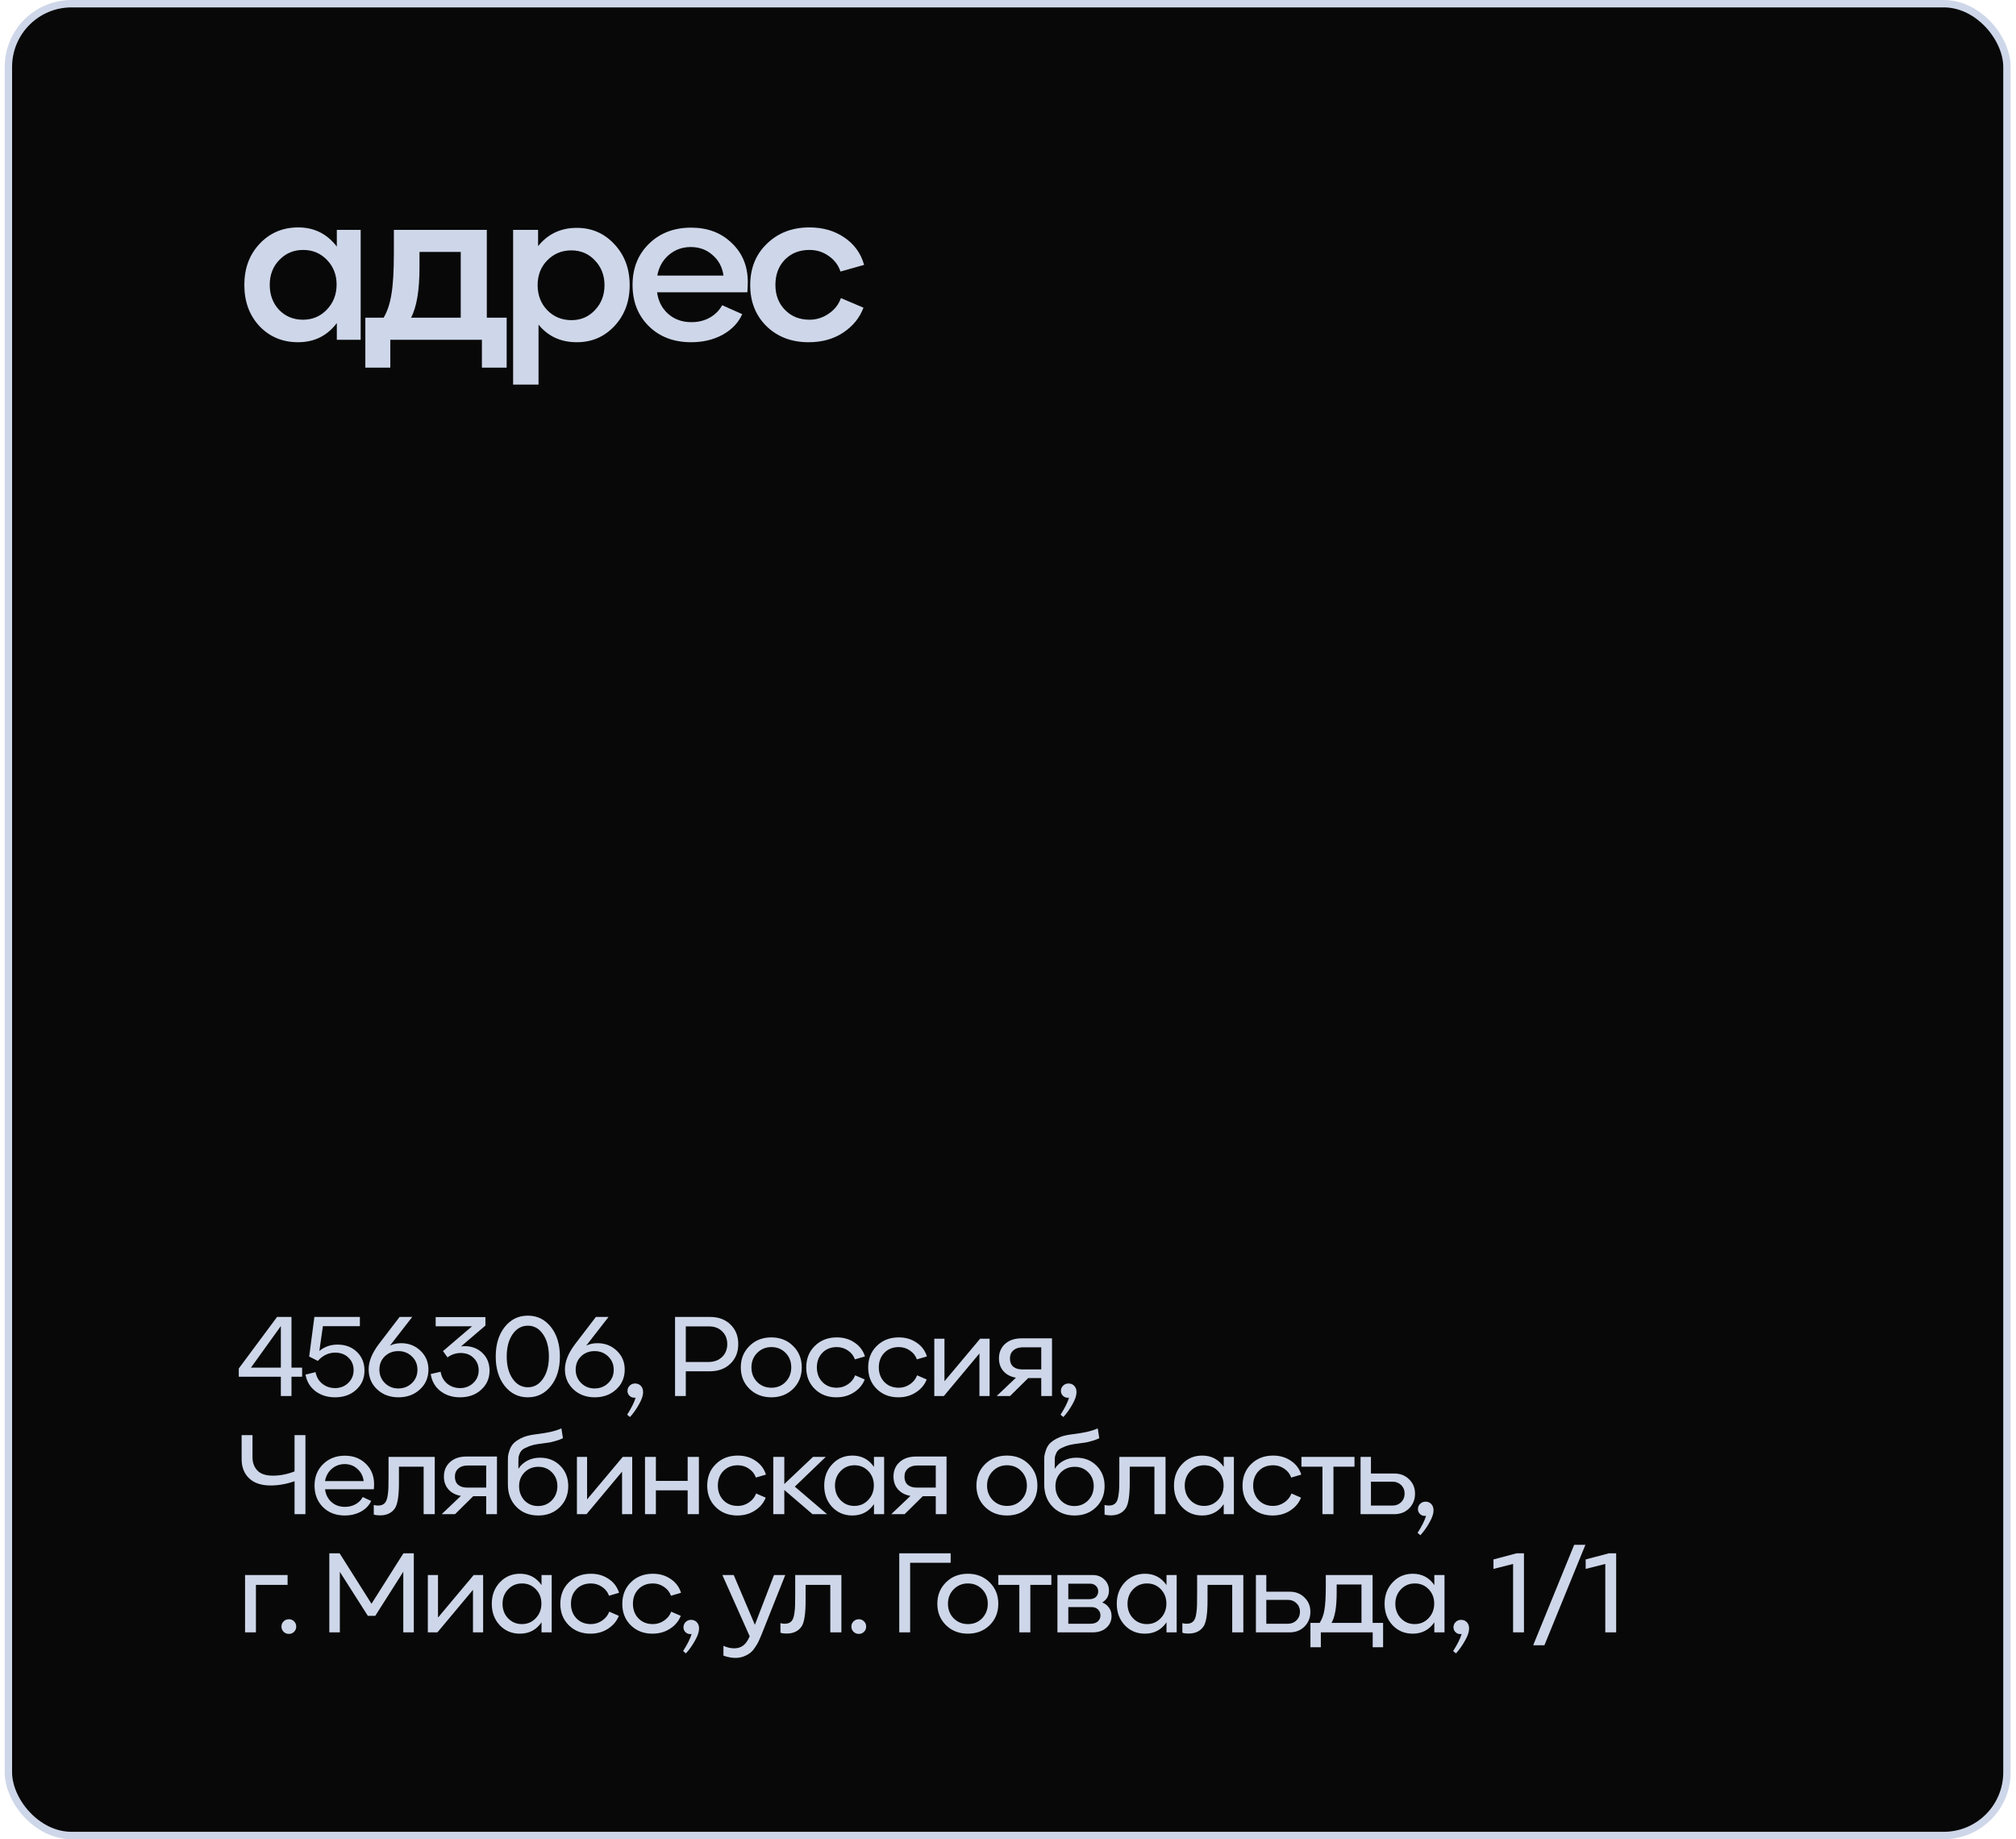 <?xml version="1.0" encoding="UTF-8"?> <svg xmlns="http://www.w3.org/2000/svg" viewBox="0 0 273 249" fill="none"><rect x="1.137" y="0.501" width="270.636" height="248" rx="8.555" fill="#080808"></rect><rect x="1.137" y="0.501" width="270.636" height="248" rx="8.555" stroke="#CED7E9"></rect><path d="M39.472 185.161H40.912V186.393H39.472V189.001H38.032V186.393H32.336V185.273L37.52 178.297H39.472V185.161ZM38.032 179.529L33.984 185.161H38.032V179.529ZM45.709 182.041C46.776 182.041 47.651 182.372 48.333 183.033C49.016 183.694 49.357 184.537 49.357 185.561C49.357 186.606 48.984 187.47 48.237 188.153C47.49 188.836 46.536 189.177 45.373 189.177C44.349 189.177 43.469 188.905 42.733 188.361C41.997 187.806 41.544 187.054 41.373 186.105L42.733 185.769C42.861 186.441 43.17 186.969 43.661 187.353C44.152 187.737 44.722 187.929 45.373 187.929C46.077 187.929 46.669 187.7 47.149 187.241C47.64 186.772 47.885 186.19 47.885 185.497C47.885 184.804 47.651 184.238 47.181 183.801C46.722 183.353 46.125 183.129 45.389 183.129C44.493 183.129 43.709 183.502 43.037 184.249L41.869 183.657L42.573 178.297H48.733V179.545H43.725L43.245 182.905C43.938 182.329 44.76 182.041 45.709 182.041ZM54.321 181.849C55.355 181.849 56.23 182.19 56.945 182.873C57.659 183.556 58.017 184.404 58.017 185.417C58.017 186.516 57.627 187.417 56.849 188.121C56.081 188.825 55.121 189.177 53.969 189.177C52.806 189.177 51.841 188.82 51.073 188.105C50.305 187.38 49.921 186.473 49.921 185.385C49.921 184.329 50.379 183.193 51.297 181.977L54.113 178.297H55.825L52.801 182.185C53.249 181.961 53.755 181.849 54.321 181.849ZM52.113 187.241C52.603 187.732 53.211 187.977 53.937 187.977C54.662 187.977 55.275 187.737 55.777 187.257C56.278 186.777 56.529 186.174 56.529 185.449C56.529 184.724 56.278 184.121 55.777 183.641C55.275 183.161 54.662 182.921 53.937 182.921C53.201 182.921 52.587 183.161 52.097 183.641C51.617 184.11 51.377 184.708 51.377 185.433C51.377 186.148 51.622 186.75 52.113 187.241ZM62.885 182.249C63.877 182.249 64.693 182.558 65.333 183.177C65.973 183.796 66.293 184.59 66.293 185.561C66.293 186.606 65.915 187.47 65.157 188.153C64.411 188.836 63.456 189.177 62.293 189.177C61.259 189.177 60.373 188.894 59.637 188.329C58.912 187.764 58.475 186.996 58.325 186.025L59.669 185.721C59.776 186.382 60.069 186.916 60.549 187.321C61.04 187.726 61.627 187.929 62.309 187.929C63.013 187.929 63.605 187.7 64.085 187.241C64.576 186.782 64.821 186.206 64.821 185.513C64.821 184.852 64.592 184.297 64.133 183.849C63.685 183.401 63.104 183.177 62.389 183.177C61.749 183.177 61.152 183.374 60.597 183.769L59.989 182.921L63.925 179.561H58.997V178.313H65.733V179.465L62.437 182.281C62.629 182.26 62.779 182.249 62.885 182.249ZM71.482 189.177C70.202 189.177 69.157 188.665 68.346 187.641C67.536 186.617 67.13 185.289 67.13 183.657C67.13 182.014 67.536 180.681 68.346 179.657C69.157 178.633 70.202 178.121 71.482 178.121C72.752 178.121 73.792 178.633 74.602 179.657C75.413 180.681 75.818 182.014 75.818 183.657C75.818 185.289 75.413 186.617 74.602 187.641C73.792 188.665 72.752 189.177 71.482 189.177ZM69.418 186.665C69.952 187.433 70.64 187.817 71.482 187.817C72.325 187.817 73.008 187.433 73.53 186.665C74.064 185.897 74.33 184.894 74.33 183.657C74.33 182.409 74.064 181.401 73.53 180.633C73.008 179.865 72.325 179.481 71.482 179.481C70.64 179.481 69.952 179.865 69.418 180.633C68.885 181.401 68.618 182.409 68.618 183.657C68.618 184.894 68.885 185.897 69.418 186.665ZM80.901 181.849C81.935 181.849 82.81 182.19 83.525 182.873C84.239 183.556 84.597 184.404 84.597 185.417C84.597 186.516 84.207 187.417 83.429 188.121C82.661 188.825 81.701 189.177 80.549 189.177C79.386 189.177 78.421 188.82 77.653 188.105C76.885 187.38 76.501 186.473 76.501 185.385C76.501 184.329 76.959 183.193 77.877 181.977L80.693 178.297H82.405L79.381 182.185C79.829 181.961 80.335 181.849 80.901 181.849ZM78.693 187.241C79.183 187.732 79.791 187.977 80.517 187.977C81.242 187.977 81.855 187.737 82.357 187.257C82.858 186.777 83.109 186.174 83.109 185.449C83.109 184.724 82.858 184.121 82.357 183.641C81.855 183.161 81.242 182.921 80.517 182.921C79.781 182.921 79.167 183.161 78.677 183.641C78.197 184.11 77.957 184.708 77.957 185.433C77.957 186.148 78.202 186.75 78.693 187.241ZM85.997 187.305C86.317 187.305 86.578 187.412 86.781 187.625C86.983 187.838 87.085 188.121 87.085 188.473C87.085 188.932 86.903 189.476 86.541 190.105C86.189 190.745 85.778 191.326 85.309 191.849L84.925 191.529C85.501 190.633 85.885 189.865 86.077 189.225C85.757 189.268 85.49 189.193 85.277 189.001C85.074 188.809 84.973 188.585 84.973 188.329C84.973 188.041 85.069 187.801 85.261 187.609C85.463 187.406 85.709 187.305 85.997 187.305ZM96.18 178.297C97.3 178.297 98.212 178.638 98.916 179.321C99.62 180.004 99.972 180.884 99.972 181.961C99.972 183.06 99.615 183.95 98.9 184.633C98.196 185.316 97.252 185.657 96.068 185.657H92.868V189.001H91.412V178.297H96.18ZM92.868 184.393H95.94C96.697 184.393 97.311 184.169 97.78 183.721C98.249 183.262 98.484 182.681 98.484 181.977C98.484 181.273 98.254 180.697 97.796 180.249C97.348 179.801 96.756 179.577 96.02 179.577H92.868V184.393ZM107.389 188.041C106.61 188.798 105.629 189.177 104.445 189.177C103.261 189.177 102.274 188.793 101.485 188.025C100.706 187.257 100.317 186.292 100.317 185.129C100.317 183.966 100.706 183.001 101.485 182.233C102.263 181.454 103.25 181.065 104.445 181.065C105.639 181.065 106.626 181.454 107.405 182.233C108.183 183.001 108.573 183.966 108.573 185.129C108.573 186.302 108.178 187.273 107.389 188.041ZM102.525 187.097C103.047 187.62 103.693 187.881 104.461 187.881C105.229 187.881 105.869 187.62 106.381 187.097C106.893 186.564 107.149 185.908 107.149 185.129C107.149 184.34 106.893 183.684 106.381 183.161C105.869 182.638 105.229 182.377 104.461 182.377C103.693 182.377 103.047 182.644 102.525 183.177C102.013 183.7 101.757 184.35 101.757 185.129C101.757 185.908 102.013 186.564 102.525 187.097ZM113.257 189.177C112.073 189.177 111.097 188.798 110.329 188.041C109.561 187.284 109.177 186.318 109.177 185.145C109.177 183.95 109.566 182.974 110.345 182.217C111.124 181.449 112.116 181.065 113.321 181.065C114.238 181.065 115.038 181.3 115.721 181.769C116.414 182.228 116.884 182.852 117.129 183.641L115.769 184.041C115.598 183.55 115.284 183.15 114.825 182.841C114.377 182.532 113.876 182.377 113.321 182.377C112.521 182.377 111.87 182.633 111.369 183.145C110.868 183.657 110.617 184.318 110.617 185.129C110.617 185.929 110.868 186.59 111.369 187.113C111.87 187.625 112.521 187.881 113.321 187.881C113.865 187.881 114.366 187.726 114.825 187.417C115.294 187.097 115.62 186.692 115.801 186.201L117.097 186.761C116.82 187.476 116.334 188.057 115.641 188.505C114.958 188.953 114.164 189.177 113.257 189.177ZM121.648 189.177C120.464 189.177 119.488 188.798 118.72 188.041C117.952 187.284 117.568 186.318 117.568 185.145C117.568 183.95 117.958 182.974 118.736 182.217C119.515 181.449 120.507 181.065 121.712 181.065C122.63 181.065 123.43 181.3 124.112 181.769C124.806 182.228 125.275 182.852 125.52 183.641L124.16 184.041C123.99 183.55 123.675 183.15 123.216 182.841C122.768 182.532 122.267 182.377 121.712 182.377C120.912 182.377 120.262 182.633 119.76 183.145C119.259 183.657 119.008 184.318 119.008 185.129C119.008 185.929 119.259 186.59 119.76 187.113C120.262 187.625 120.912 187.881 121.712 187.881C122.256 187.881 122.758 187.726 123.216 187.417C123.686 187.097 124.011 186.692 124.192 186.201L125.488 186.761C125.211 187.476 124.726 188.057 124.032 188.505C123.35 188.953 122.555 189.177 121.648 189.177ZM127.816 189.001H126.52V181.241H127.896V187.001L132.728 181.241H134.008V189.001H132.632V183.241L127.816 189.001ZM142.459 181.193V189.001H141.003V186.569H139.243L136.779 189.001H134.971L137.579 186.521C136.875 186.404 136.315 186.116 135.899 185.657C135.483 185.188 135.275 184.606 135.275 183.913C135.275 183.102 135.552 182.446 136.107 181.945C136.662 181.444 137.408 181.193 138.347 181.193H142.459ZM138.427 185.401H141.003V182.409H138.491C137.958 182.409 137.536 182.548 137.227 182.825C136.918 183.092 136.763 183.454 136.763 183.913C136.763 184.393 136.907 184.761 137.195 185.017C137.494 185.273 137.904 185.401 138.427 185.401ZM144.689 187.305C145.009 187.305 145.27 187.412 145.473 187.625C145.676 187.838 145.777 188.121 145.777 188.473C145.777 188.932 145.596 189.476 145.233 190.105C144.881 190.745 144.47 191.326 144.001 191.849L143.617 191.529C144.193 190.633 144.577 189.865 144.769 189.225C144.449 189.268 144.182 189.193 143.969 189.001C143.766 188.809 143.665 188.585 143.665 188.329C143.665 188.041 143.761 187.801 143.953 187.609C144.156 187.406 144.401 187.305 144.689 187.305ZM39.888 199.209V194.297H41.36V205.001H39.888V200.537C38.789 200.921 37.707 201.113 36.64 201.113C35.392 201.113 34.427 200.793 33.744 200.153C33.061 199.502 32.72 198.633 32.72 197.545V194.297H34.192V197.289C34.192 198.014 34.411 198.612 34.848 199.081C35.285 199.55 35.989 199.785 36.96 199.785C37.931 199.785 38.907 199.593 39.888 199.209ZM50.657 200.937C50.657 201.161 50.647 201.39 50.625 201.625H44.017C44.103 202.329 44.391 202.905 44.881 203.353C45.372 203.79 45.985 204.009 46.721 204.009C47.244 204.009 47.719 203.892 48.145 203.657C48.583 203.412 48.908 203.086 49.121 202.681L50.257 203.209C49.991 203.806 49.532 204.286 48.881 204.649C48.231 205.001 47.5 205.177 46.689 205.177C45.484 205.177 44.497 204.798 43.729 204.041C42.972 203.273 42.593 202.302 42.593 201.129C42.593 199.956 42.977 198.99 43.745 198.233C44.524 197.465 45.511 197.081 46.705 197.081C47.847 197.081 48.791 197.444 49.537 198.169C50.284 198.894 50.657 199.817 50.657 200.937ZM46.673 198.217C46.001 198.217 45.415 198.436 44.913 198.873C44.423 199.31 44.124 199.86 44.017 200.521H49.249C49.164 199.849 48.881 199.3 48.401 198.873C47.932 198.436 47.356 198.217 46.673 198.217ZM51.448 205.161C51.096 205.161 50.819 205.124 50.616 205.049V203.753C50.808 203.806 51.005 203.833 51.208 203.833C51.666 203.833 52.002 203.673 52.216 203.353C52.344 203.161 52.44 202.852 52.504 202.425C52.568 201.988 52.6 201.614 52.6 201.305C52.611 200.985 52.616 200.473 52.616 199.769V197.241H58.872V205.001H57.368V198.569H54.024V200.745C54.024 202.505 53.843 203.657 53.48 204.201C53.042 204.841 52.365 205.161 51.448 205.161ZM67.296 197.193V205.001H65.841V202.569H64.081L61.617 205.001H59.809L62.416 202.521C61.712 202.404 61.153 202.116 60.736 201.657C60.321 201.188 60.112 200.606 60.112 199.913C60.112 199.102 60.39 198.446 60.944 197.945C61.499 197.444 62.246 197.193 63.184 197.193H67.296ZM63.264 201.401H65.841V198.409H63.328C62.795 198.409 62.374 198.548 62.065 198.825C61.755 199.092 61.6 199.454 61.6 199.913C61.6 200.393 61.745 200.761 62.032 201.017C62.331 201.273 62.742 201.401 63.264 201.401ZM73.127 197.353C74.236 197.353 75.148 197.716 75.863 198.441C76.588 199.166 76.951 200.084 76.951 201.193C76.951 202.345 76.567 203.3 75.799 204.057C75.031 204.804 74.06 205.177 72.887 205.177C71.681 205.177 70.695 204.788 69.927 204.009C69.159 203.23 68.775 202.212 68.775 200.953V197.849C68.775 197.572 68.78 197.342 68.791 197.161C68.812 196.969 68.881 196.697 68.999 196.345C69.116 195.993 69.287 195.694 69.511 195.449C69.735 195.204 70.076 194.964 70.535 194.729C70.993 194.494 71.548 194.329 72.199 194.233C72.284 194.222 72.481 194.196 72.791 194.153C73.1 194.11 73.361 194.073 73.575 194.041C73.799 194.009 74.065 193.961 74.375 193.897C74.684 193.833 74.977 193.758 75.255 193.673C75.532 193.588 75.788 193.492 76.023 193.385L76.231 194.713C75.953 194.852 75.644 194.969 75.303 195.065C74.972 195.161 74.711 195.23 74.519 195.273C74.327 195.305 74.028 195.348 73.623 195.401C73.228 195.454 72.993 195.486 72.919 195.497C72.396 195.572 71.953 195.684 71.591 195.833C71.228 195.972 70.956 196.11 70.775 196.249C70.604 196.388 70.471 196.569 70.375 196.793C70.279 197.017 70.225 197.193 70.215 197.321C70.204 197.449 70.199 197.636 70.199 197.881V198.857C70.497 198.388 70.903 198.02 71.415 197.753C71.927 197.486 72.497 197.353 73.127 197.353ZM72.855 203.897C73.601 203.897 74.225 203.641 74.727 203.129C75.228 202.606 75.479 201.961 75.479 201.193C75.479 200.457 75.233 199.838 74.743 199.337C74.252 198.836 73.639 198.585 72.903 198.585C72.156 198.585 71.532 198.836 71.031 199.337C70.54 199.838 70.295 200.457 70.295 201.193C70.295 201.961 70.535 202.606 71.015 203.129C71.505 203.641 72.119 203.897 72.855 203.897ZM79.421 205.001H78.125V197.241H79.501V203.001L84.333 197.241H85.613V205.001H84.237V199.241L79.421 205.001ZM93.12 200.489V197.241H94.64V205.001H93.12V201.769H88.816V205.001H87.344V197.241H88.816V200.489H93.12ZM99.849 205.177C98.665 205.177 97.689 204.798 96.921 204.041C96.153 203.284 95.769 202.318 95.769 201.145C95.769 199.95 96.158 198.974 96.937 198.217C97.716 197.449 98.708 197.065 99.913 197.065C100.83 197.065 101.63 197.3 102.313 197.769C103.006 198.228 103.476 198.852 103.721 199.641L102.361 200.041C102.19 199.55 101.876 199.15 101.417 198.841C100.969 198.532 100.468 198.377 99.913 198.377C99.113 198.377 98.462 198.633 97.961 199.145C97.46 199.657 97.209 200.318 97.209 201.129C97.209 201.929 97.46 202.59 97.961 203.113C98.462 203.625 99.113 203.881 99.913 203.881C100.457 203.881 100.958 203.726 101.417 203.417C101.886 203.097 102.212 202.692 102.393 202.201L103.689 202.761C103.412 203.476 102.926 204.057 102.233 204.505C101.55 204.953 100.756 205.177 99.849 205.177ZM107.632 201.273L112 205.001H110.032L106.208 201.721V205.001H104.72V197.241H106.208V200.921L110.096 197.241H111.824L107.632 201.273ZM118.35 198.601V197.241H119.726V205.001H118.35V203.641C117.646 204.665 116.67 205.177 115.422 205.177C114.323 205.177 113.411 204.793 112.686 204.025C111.971 203.257 111.614 202.292 111.614 201.129C111.614 199.966 111.977 199.001 112.702 198.233C113.427 197.454 114.339 197.065 115.438 197.065C116.675 197.065 117.646 197.577 118.35 198.601ZM113.822 203.097C114.323 203.62 114.947 203.881 115.694 203.881C116.441 203.881 117.065 203.614 117.566 203.081C118.078 202.548 118.334 201.886 118.334 201.097C118.334 200.329 118.083 199.684 117.582 199.161C117.081 198.638 116.457 198.377 115.71 198.377C114.953 198.377 114.323 198.644 113.822 199.177C113.321 199.7 113.07 200.35 113.07 201.129C113.07 201.918 113.321 202.574 113.822 203.097ZM128.176 197.193V205.001H126.72V202.569H124.96L122.496 205.001H120.688L123.296 202.521C122.592 202.404 122.032 202.116 121.616 201.657C121.2 201.188 120.992 200.606 120.992 199.913C120.992 199.102 121.269 198.446 121.824 197.945C122.379 197.444 123.125 197.193 124.064 197.193H128.176ZM124.144 201.401H126.72V198.409H124.208C123.675 198.409 123.253 198.548 122.944 198.825C122.635 199.092 122.48 199.454 122.48 199.913C122.48 200.393 122.624 200.761 122.912 201.017C123.211 201.273 123.621 201.401 124.144 201.401ZM139.297 204.041C138.518 204.798 137.537 205.177 136.353 205.177C135.169 205.177 134.182 204.793 133.393 204.025C132.614 203.257 132.225 202.292 132.225 201.129C132.225 199.966 132.614 199.001 133.393 198.233C134.172 197.454 135.158 197.065 136.353 197.065C137.548 197.065 138.534 197.454 139.313 198.233C140.092 199.001 140.481 199.966 140.481 201.129C140.481 202.302 140.086 203.273 139.297 204.041ZM134.433 203.097C134.956 203.62 135.601 203.881 136.369 203.881C137.137 203.881 137.777 203.62 138.289 203.097C138.801 202.564 139.057 201.908 139.057 201.129C139.057 200.34 138.801 199.684 138.289 199.161C137.777 198.638 137.137 198.377 136.369 198.377C135.601 198.377 134.956 198.644 134.433 199.177C133.921 199.7 133.665 200.35 133.665 201.129C133.665 201.908 133.921 202.564 134.433 203.097ZM145.757 197.353C146.867 197.353 147.779 197.716 148.493 198.441C149.219 199.166 149.581 200.084 149.581 201.193C149.581 202.345 149.197 203.3 148.429 204.057C147.661 204.804 146.691 205.177 145.517 205.177C144.312 205.177 143.325 204.788 142.557 204.009C141.789 203.23 141.405 202.212 141.405 200.953V197.849C141.405 197.572 141.411 197.342 141.421 197.161C141.443 196.969 141.512 196.697 141.629 196.345C141.747 195.993 141.917 195.694 142.141 195.449C142.365 195.204 142.707 194.964 143.165 194.729C143.624 194.494 144.179 194.329 144.829 194.233C144.915 194.222 145.112 194.196 145.421 194.153C145.731 194.11 145.992 194.073 146.205 194.041C146.429 194.009 146.696 193.961 147.005 193.897C147.315 193.833 147.608 193.758 147.885 193.673C148.163 193.588 148.419 193.492 148.653 193.385L148.861 194.713C148.584 194.852 148.275 194.969 147.933 195.065C147.603 195.161 147.341 195.23 147.149 195.273C146.957 195.305 146.659 195.348 146.253 195.401C145.859 195.454 145.624 195.486 145.549 195.497C145.027 195.572 144.584 195.684 144.221 195.833C143.859 195.972 143.587 196.11 143.405 196.249C143.235 196.388 143.101 196.569 143.005 196.793C142.909 197.017 142.856 197.193 142.845 197.321C142.835 197.449 142.829 197.636 142.829 197.881V198.857C143.128 198.388 143.533 198.02 144.045 197.753C144.557 197.486 145.128 197.353 145.757 197.353ZM145.485 203.897C146.232 203.897 146.856 203.641 147.357 203.129C147.859 202.606 148.109 201.961 148.109 201.193C148.109 200.457 147.864 199.838 147.373 199.337C146.883 198.836 146.269 198.585 145.533 198.585C144.787 198.585 144.163 198.836 143.661 199.337C143.171 199.838 142.925 200.457 142.925 201.193C142.925 201.961 143.165 202.606 143.645 203.129C144.136 203.641 144.749 203.897 145.485 203.897ZM150.409 205.161C150.057 205.161 149.779 205.124 149.577 205.049V203.753C149.769 203.806 149.966 203.833 150.169 203.833C150.627 203.833 150.963 203.673 151.177 203.353C151.305 203.161 151.401 202.852 151.465 202.425C151.529 201.988 151.561 201.614 151.561 201.305C151.571 200.985 151.577 200.473 151.577 199.769V197.241H157.833V205.001H156.329V198.569H152.985V200.745C152.985 202.505 152.803 203.657 152.441 204.201C152.003 204.841 151.326 205.161 150.409 205.161ZM165.713 198.601V197.241H167.089V205.001H165.713V203.641C165.009 204.665 164.033 205.177 162.785 205.177C161.686 205.177 160.774 204.793 160.049 204.025C159.334 203.257 158.977 202.292 158.977 201.129C158.977 199.966 159.34 199.001 160.065 198.233C160.79 197.454 161.702 197.065 162.801 197.065C164.038 197.065 165.009 197.577 165.713 198.601ZM161.185 203.097C161.686 203.62 162.31 203.881 163.057 203.881C163.804 203.881 164.428 203.614 164.929 203.081C165.441 202.548 165.697 201.886 165.697 201.097C165.697 200.329 165.446 199.684 164.945 199.161C164.444 198.638 163.82 198.377 163.073 198.377C162.316 198.377 161.686 198.644 161.185 199.177C160.684 199.7 160.433 200.35 160.433 201.129C160.433 201.918 160.684 202.574 161.185 203.097ZM172.339 205.177C171.155 205.177 170.179 204.798 169.411 204.041C168.643 203.284 168.259 202.318 168.259 201.145C168.259 199.95 168.648 198.974 169.427 198.217C170.206 197.449 171.198 197.065 172.403 197.065C173.32 197.065 174.12 197.3 174.803 197.769C175.496 198.228 175.966 198.852 176.211 199.641L174.851 200.041C174.68 199.55 174.366 199.15 173.907 198.841C173.459 198.532 172.958 198.377 172.403 198.377C171.603 198.377 170.952 198.633 170.451 199.145C169.95 199.657 169.699 200.318 169.699 201.129C169.699 201.929 169.95 202.59 170.451 203.113C170.952 203.625 171.603 203.881 172.403 203.881C172.947 203.881 173.448 203.726 173.907 203.417C174.376 203.097 174.702 202.692 174.883 202.201L176.179 202.761C175.902 203.476 175.416 204.057 174.723 204.505C174.04 204.953 173.246 205.177 172.339 205.177ZM176.236 197.241H183.42V198.569H180.572V205.001H179.084V198.569H176.236V197.241ZM185.65 199.497H188.834C189.634 199.497 190.295 199.758 190.818 200.281C191.351 200.793 191.618 201.438 191.618 202.217C191.618 203.017 191.351 203.684 190.818 204.217C190.295 204.74 189.618 205.001 188.786 205.001H184.242V197.241H185.65V199.497ZM185.65 203.833H188.578C189.047 203.833 189.437 203.678 189.746 203.369C190.055 203.06 190.21 202.67 190.21 202.201C190.21 201.742 190.055 201.364 189.746 201.065C189.437 200.756 189.047 200.601 188.578 200.601H185.65V203.833ZM193.036 203.305C193.356 203.305 193.617 203.412 193.82 203.625C194.023 203.838 194.124 204.121 194.124 204.473C194.124 204.932 193.943 205.476 193.58 206.105C193.228 206.745 192.817 207.326 192.348 207.849L191.964 207.529C192.54 206.633 192.924 205.865 193.116 205.225C192.796 205.268 192.529 205.193 192.316 205.001C192.113 204.809 192.012 204.585 192.012 204.329C192.012 204.041 192.108 203.801 192.3 203.609C192.503 203.406 192.748 203.305 193.036 203.305ZM34.656 221.001H33.184V213.241H38.944V214.569H34.656V221.001ZM39.826 220.921C39.634 221.113 39.399 221.209 39.122 221.209C38.844 221.209 38.605 221.113 38.402 220.921C38.21 220.729 38.114 220.494 38.114 220.217C38.114 219.94 38.21 219.705 38.402 219.513C38.605 219.321 38.844 219.225 39.122 219.225C39.399 219.225 39.634 219.321 39.826 219.513C40.018 219.705 40.114 219.94 40.114 220.217C40.114 220.494 40.018 220.729 39.826 220.921ZM50.308 217.129L54.628 210.297H56.036V221.001H54.612V212.793L50.82 218.761H49.812L46.02 212.809V221.001H44.596V210.297H45.988L50.308 217.129ZM59.233 221.001H57.937V213.241H59.312V219.001L64.144 213.241H65.424V221.001H64.049V215.241L59.233 221.001ZM73.332 214.601V213.241H74.708V221.001H73.332V219.641C72.628 220.665 71.652 221.177 70.404 221.177C69.305 221.177 68.393 220.793 67.668 220.025C66.953 219.257 66.596 218.292 66.596 217.129C66.596 215.966 66.959 215.001 67.684 214.233C68.409 213.454 69.321 213.065 70.42 213.065C71.657 213.065 72.628 213.577 73.332 214.601ZM68.804 219.097C69.305 219.62 69.929 219.881 70.676 219.881C71.422 219.881 72.046 219.614 72.548 219.081C73.06 218.548 73.316 217.886 73.316 217.097C73.316 216.329 73.065 215.684 72.564 215.161C72.062 214.638 71.439 214.377 70.692 214.377C69.934 214.377 69.305 214.644 68.804 215.177C68.302 215.7 68.052 216.35 68.052 217.129C68.052 217.918 68.302 218.574 68.804 219.097ZM79.958 221.177C78.774 221.177 77.798 220.798 77.03 220.041C76.262 219.284 75.878 218.318 75.878 217.145C75.878 215.95 76.267 214.974 77.046 214.217C77.824 213.449 78.816 213.065 80.022 213.065C80.939 213.065 81.739 213.3 82.422 213.769C83.115 214.228 83.584 214.852 83.83 215.641L82.47 216.041C82.299 215.55 81.984 215.15 81.526 214.841C81.078 214.532 80.576 214.377 80.022 214.377C79.222 214.377 78.571 214.633 78.07 215.145C77.568 215.657 77.318 216.318 77.318 217.129C77.318 217.929 77.568 218.59 78.07 219.113C78.571 219.625 79.222 219.881 80.022 219.881C80.566 219.881 81.067 219.726 81.526 219.417C81.995 219.097 82.32 218.692 82.502 218.201L83.798 218.761C83.52 219.476 83.035 220.057 82.342 220.505C81.659 220.953 80.864 221.177 79.958 221.177ZM88.349 221.177C87.165 221.177 86.189 220.798 85.421 220.041C84.653 219.284 84.269 218.318 84.269 217.145C84.269 215.95 84.658 214.974 85.437 214.217C86.216 213.449 87.208 213.065 88.413 213.065C89.33 213.065 90.13 213.3 90.813 213.769C91.506 214.228 91.976 214.852 92.221 215.641L90.861 216.041C90.69 215.55 90.376 215.15 89.917 214.841C89.469 214.532 88.968 214.377 88.413 214.377C87.613 214.377 86.962 214.633 86.461 215.145C85.96 215.657 85.709 216.318 85.709 217.129C85.709 217.929 85.96 218.59 86.461 219.113C86.962 219.625 87.613 219.881 88.413 219.881C88.957 219.881 89.458 219.726 89.917 219.417C90.386 219.097 90.712 218.692 90.893 218.201L92.189 218.761C91.912 219.476 91.426 220.057 90.733 220.505C90.05 220.953 89.256 221.177 88.349 221.177ZM93.576 219.305C93.896 219.305 94.157 219.412 94.36 219.625C94.563 219.838 94.664 220.121 94.664 220.473C94.664 220.932 94.483 221.476 94.12 222.105C93.768 222.745 93.357 223.326 92.888 223.849L92.504 223.529C93.08 222.633 93.464 221.865 93.656 221.225C93.336 221.268 93.069 221.193 92.856 221.001C92.653 220.809 92.552 220.585 92.552 220.329C92.552 220.041 92.648 219.801 92.84 219.609C93.043 219.406 93.288 219.305 93.576 219.305ZM102.223 219.977L104.815 213.241H106.335L103.103 221.353C102.965 221.694 102.842 221.977 102.735 222.201C102.629 222.436 102.469 222.708 102.255 223.017C102.053 223.337 101.834 223.588 101.599 223.769C101.375 223.95 101.087 224.11 100.735 224.249C100.383 224.388 99.999 224.457 99.583 224.457C99.082 224.457 98.543 224.356 97.967 224.153V222.825C98.469 223.049 98.949 223.161 99.407 223.161C99.887 223.161 100.287 223.044 100.607 222.809C100.938 222.574 101.221 222.196 101.455 221.673L101.519 221.529L97.823 213.241H99.359L102.223 219.977ZM106.516 221.161C106.164 221.161 105.887 221.124 105.684 221.049V219.753C105.876 219.806 106.073 219.833 106.276 219.833C106.735 219.833 107.071 219.673 107.284 219.353C107.412 219.161 107.508 218.852 107.572 218.425C107.636 217.988 107.668 217.614 107.668 217.305C107.679 216.985 107.684 216.473 107.684 215.769V213.241H113.94V221.001H112.436V214.569H109.092V216.745C109.092 218.505 108.911 219.657 108.548 220.201C108.111 220.841 107.433 221.161 106.516 221.161ZM117.005 220.921C116.813 221.113 116.578 221.209 116.301 221.209C116.023 221.209 115.783 221.113 115.581 220.921C115.389 220.729 115.293 220.494 115.293 220.217C115.293 219.94 115.389 219.705 115.581 219.513C115.783 219.321 116.023 219.225 116.301 219.225C116.578 219.225 116.813 219.321 117.005 219.513C117.197 219.705 117.293 219.94 117.293 220.217C117.293 220.494 117.197 220.729 117.005 220.921ZM123.247 221.001H121.775V210.297H128.735V211.577H123.247V221.001ZM134.002 220.041C133.223 220.798 132.242 221.177 131.058 221.177C129.874 221.177 128.887 220.793 128.098 220.025C127.319 219.257 126.93 218.292 126.93 217.129C126.93 215.966 127.319 215.001 128.098 214.233C128.877 213.454 129.863 213.065 131.058 213.065C132.253 213.065 133.239 213.454 134.018 214.233C134.797 215.001 135.186 215.966 135.186 217.129C135.186 218.302 134.791 219.273 134.002 220.041ZM129.138 219.097C129.661 219.62 130.306 219.881 131.074 219.881C131.842 219.881 132.482 219.62 132.994 219.097C133.506 218.564 133.762 217.908 133.762 217.129C133.762 216.34 133.506 215.684 132.994 215.161C132.482 214.638 131.842 214.377 131.074 214.377C130.306 214.377 129.661 214.644 129.138 215.177C128.626 215.7 128.37 216.35 128.37 217.129C128.37 217.908 128.626 218.564 129.138 219.097ZM135.188 213.241H142.372V214.569H139.524V221.001H138.036V214.569H135.188V213.241ZM149.259 216.953C149.653 217.102 149.963 217.342 150.187 217.673C150.411 217.993 150.523 218.366 150.523 218.793C150.523 219.433 150.288 219.961 149.819 220.377C149.36 220.793 148.736 221.001 147.947 221.001H143.195V213.241H148.011C148.619 213.241 149.131 213.444 149.547 213.849C149.963 214.244 150.171 214.74 150.171 215.337C150.171 216.052 149.867 216.59 149.259 216.953ZM147.611 214.409H144.667V216.505H147.547C147.899 216.505 148.181 216.409 148.395 216.217C148.608 216.014 148.715 215.758 148.715 215.449C148.715 215.15 148.613 214.905 148.411 214.713C148.219 214.51 147.952 214.409 147.611 214.409ZM144.667 219.833H147.643C148.101 219.833 148.443 219.726 148.667 219.513C148.901 219.3 149.019 219.028 149.019 218.697C149.019 218.377 148.907 218.11 148.683 217.897C148.469 217.684 148.176 217.577 147.803 217.577H144.667V219.833ZM157.965 214.601V213.241H159.341V221.001H157.965V219.641C157.261 220.665 156.285 221.177 155.037 221.177C153.938 221.177 153.026 220.793 152.301 220.025C151.586 219.257 151.229 218.292 151.229 217.129C151.229 215.966 151.592 215.001 152.317 214.233C153.042 213.454 153.954 213.065 155.053 213.065C156.29 213.065 157.261 213.577 157.965 214.601ZM153.437 219.097C153.938 219.62 154.562 219.881 155.309 219.881C156.056 219.881 156.68 219.614 157.181 219.081C157.693 218.548 157.949 217.886 157.949 217.097C157.949 216.329 157.698 215.684 157.197 215.161C156.696 214.638 156.072 214.377 155.325 214.377C154.568 214.377 153.938 214.644 153.437 215.177C152.936 215.7 152.685 216.35 152.685 217.129C152.685 217.918 152.936 218.574 153.437 219.097ZM160.943 221.161C160.591 221.161 160.314 221.124 160.111 221.049V219.753C160.303 219.806 160.5 219.833 160.703 219.833C161.162 219.833 161.498 219.673 161.711 219.353C161.839 219.161 161.935 218.852 161.999 218.425C162.063 217.988 162.095 217.614 162.095 217.305C162.106 216.985 162.111 216.473 162.111 215.769V213.241H168.367V221.001H166.863V214.569H163.519V216.745C163.519 218.505 163.338 219.657 162.975 220.201C162.538 220.841 161.86 221.161 160.943 221.161ZM171.479 215.497H174.663C175.463 215.497 176.125 215.758 176.647 216.281C177.181 216.793 177.447 217.438 177.447 218.217C177.447 219.017 177.181 219.684 176.647 220.217C176.125 220.74 175.447 221.001 174.615 221.001H170.071V213.241H171.479V215.497ZM171.479 219.833H174.407C174.877 219.833 175.266 219.678 175.575 219.369C175.885 219.06 176.039 218.67 176.039 218.201C176.039 217.742 175.885 217.364 175.575 217.065C175.266 216.756 174.877 216.601 174.407 216.601H171.479V219.833ZM185.871 213.241V219.721H187.295V223.017H185.887V221.001H178.863V223.017H177.455V219.721H178.703C179.012 219.252 179.226 218.676 179.343 217.993C179.471 217.3 179.535 216.228 179.535 214.777V213.241H185.871ZM181.007 214.521V215.657C181.007 217.588 180.772 218.942 180.303 219.721H184.367V214.521H181.007ZM194.233 214.601V213.241H195.609V221.001H194.233V219.641C193.529 220.665 192.553 221.177 191.305 221.177C190.206 221.177 189.294 220.793 188.569 220.025C187.854 219.257 187.497 218.292 187.497 217.129C187.497 215.966 187.86 215.001 188.585 214.233C189.31 213.454 190.222 213.065 191.321 213.065C192.558 213.065 193.529 213.577 194.233 214.601ZM189.705 219.097C190.206 219.62 190.83 219.881 191.577 219.881C192.324 219.881 192.948 219.614 193.449 219.081C193.961 218.548 194.217 217.886 194.217 217.097C194.217 216.329 193.966 215.684 193.465 215.161C192.964 214.638 192.34 214.377 191.593 214.377C190.836 214.377 190.206 214.644 189.705 215.177C189.204 215.7 188.953 216.35 188.953 217.129C188.953 217.918 189.204 218.574 189.705 219.097ZM197.851 219.305C198.171 219.305 198.432 219.412 198.635 219.625C198.838 219.838 198.939 220.121 198.939 220.473C198.939 220.932 198.758 221.476 198.395 222.105C198.043 222.745 197.632 223.326 197.163 223.849L196.779 223.529C197.355 222.633 197.739 221.865 197.931 221.225C197.611 221.268 197.344 221.193 197.131 221.001C196.928 220.809 196.827 220.585 196.827 220.329C196.827 220.041 196.923 219.801 197.115 219.609C197.318 219.406 197.563 219.305 197.851 219.305ZM202.242 211.129L205.378 210.297H206.37V221.001H204.898V211.737L202.242 212.409V211.129ZM209.139 222.745H207.619L213.171 209.145H214.691L209.139 222.745ZM214.728 211.129L217.864 210.297H218.856V221.001H217.384V211.737L214.728 212.409V211.129Z" fill="#CED7E9"></path><path d="M45.612 33.385V31.121H48.842V46.001H45.612V43.737C44.304 45.468 42.554 46.333 40.36 46.333C38.268 46.333 36.527 45.609 35.139 44.16C33.771 42.691 33.087 40.83 33.087 38.576C33.087 36.323 33.781 34.462 35.169 32.993C36.557 31.524 38.298 30.789 40.391 30.789C42.544 30.789 44.284 31.655 45.612 33.385ZM37.795 41.957C38.66 42.842 39.737 43.285 41.024 43.285C42.312 43.285 43.389 42.832 44.254 41.926C45.139 41.001 45.582 39.864 45.582 38.516C45.582 37.208 45.149 36.101 44.284 35.196C43.419 34.29 42.342 33.838 41.054 33.838C39.767 33.838 38.69 34.29 37.825 35.196C36.96 36.081 36.527 37.208 36.527 38.576C36.527 39.924 36.95 41.051 37.795 41.957ZM65.923 31.121V43.013H68.609V49.774H65.259V46.001H52.854V49.774H49.474V43.013H51.949C52.452 42.168 52.804 41.111 53.005 39.844C53.227 38.556 53.337 36.695 53.337 34.26V31.121H65.923ZM56.808 34.109V36.132C56.808 39.291 56.426 41.584 55.661 43.013H62.392V34.109H56.808ZM78.116 30.85C80.148 30.85 81.849 31.594 83.217 33.083C84.585 34.552 85.269 36.393 85.269 38.606C85.269 40.82 84.585 42.661 83.217 44.13C81.849 45.599 80.148 46.333 78.116 46.333C75.943 46.333 74.213 45.538 72.925 43.949V52.068H69.484V31.121H72.865V33.325C74.192 31.675 75.943 30.85 78.116 30.85ZM77.392 43.345C78.659 43.345 79.716 42.892 80.561 41.987C81.426 41.081 81.859 39.955 81.859 38.606C81.859 37.278 81.426 36.162 80.561 35.256C79.716 34.351 78.649 33.898 77.362 33.898C76.074 33.898 74.987 34.351 74.102 35.256C73.237 36.142 72.804 37.258 72.804 38.606C72.804 39.955 73.237 41.081 74.102 41.987C74.987 42.892 76.084 43.345 77.392 43.345ZM101.263 38.184C101.263 38.627 101.243 39.089 101.203 39.572H88.98C89.141 40.779 89.644 41.755 90.489 42.5C91.334 43.244 92.38 43.617 93.627 43.617C94.553 43.617 95.378 43.415 96.102 43.013C96.847 42.59 97.41 42.027 97.793 41.323L100.509 42.53C100.006 43.677 99.131 44.603 97.883 45.307C96.636 45.991 95.207 46.333 93.597 46.333C91.243 46.333 89.332 45.609 87.863 44.16C86.394 42.711 85.659 40.85 85.659 38.576C85.659 36.303 86.404 34.441 87.893 32.993C89.382 31.544 91.283 30.82 93.597 30.82C95.831 30.82 97.662 31.514 99.09 32.902C100.539 34.27 101.263 36.031 101.263 38.184ZM93.537 33.445C92.39 33.445 91.394 33.807 90.549 34.532C89.724 35.256 89.211 36.182 89.01 37.309H97.974C97.813 36.162 97.32 35.236 96.495 34.532C95.69 33.807 94.704 33.445 93.537 33.445ZM109.5 46.333C107.186 46.333 105.284 45.609 103.795 44.16C102.327 42.711 101.592 40.86 101.592 38.606C101.592 36.313 102.347 34.441 103.856 32.993C105.365 31.524 107.287 30.789 109.621 30.789C111.431 30.789 113.001 31.242 114.329 32.148C115.677 33.053 116.572 34.29 117.015 35.86L113.816 36.765C113.534 35.9 113.001 35.196 112.216 34.653C111.452 34.109 110.586 33.838 109.621 33.838C108.252 33.838 107.136 34.28 106.27 35.166C105.425 36.051 105.003 37.188 105.003 38.576C105.003 39.944 105.435 41.071 106.301 41.957C107.166 42.842 108.272 43.285 109.621 43.285C110.566 43.285 111.431 43.013 112.216 42.47C113.021 41.926 113.574 41.222 113.876 40.357L116.925 41.655C116.422 43.023 115.506 44.15 114.178 45.035C112.87 45.9 111.311 46.333 109.5 46.333Z" fill="#CED7E9"></path></svg> 